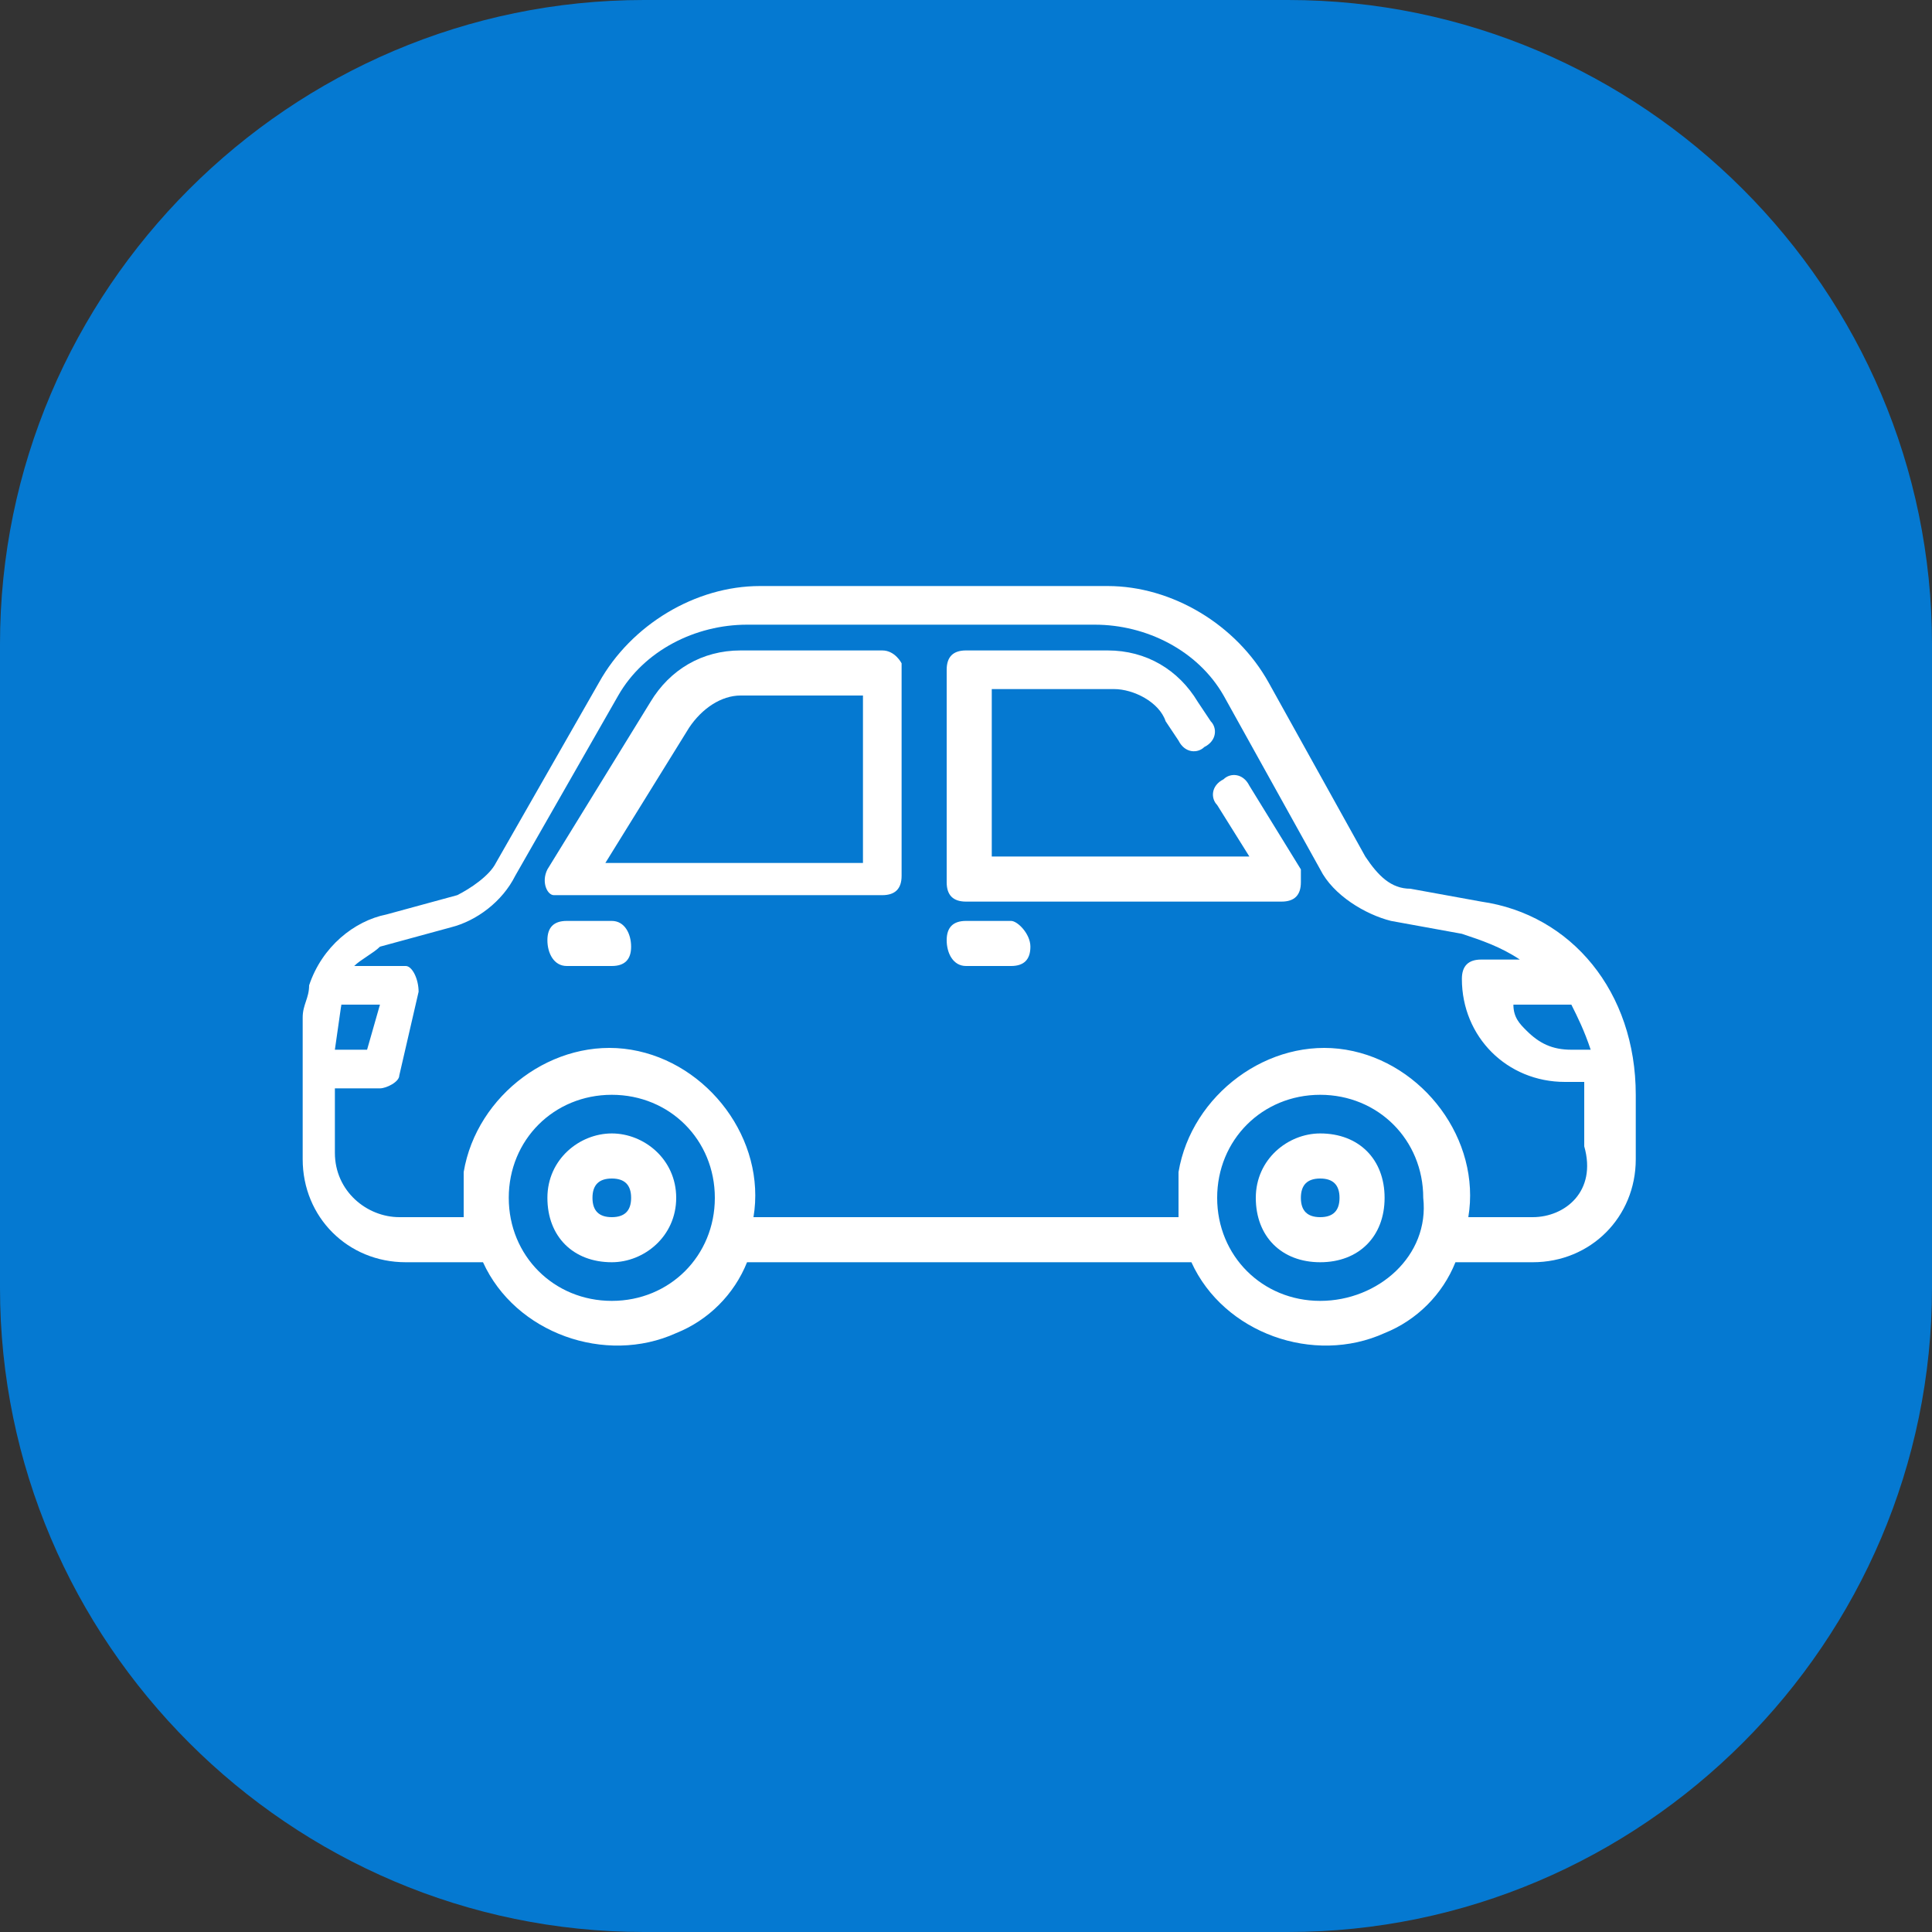 <?xml version="1.0" encoding="utf-8"?>
<!-- Generator: Adobe Illustrator 28.4.1, SVG Export Plug-In . SVG Version: 6.00 Build 0)  -->
<svg version="1.1" id="Layer_1" xmlns="http://www.w3.org/2000/svg" xmlns:xlink="http://www.w3.org/1999/xlink" x="0px" y="0px"
	 viewBox="0 0 30 30" style="enable-background:new 0 0 30 30;" xml:space="preserve">
<rect x="0" y="0" width="30" height="30" fill="#333333" stroke="none"/>
<style type="text/css">
	.st0{fill:#0579D1;}
	.st1{fill:#FFFFFF;}
</style>
<path class="st0" d="M10,0h10c5.5,0,10,4.5,10,10v10c0,5.5-4.5,10-10,10H10C4.5,30,0,25.5,0,20V10C0,4.5,4.5,0,10,0z"/>
<g id="Layer_2_00000131337729329345144750000009161679703976168857_">
	<path class="st1" d="M23,14l-1.1-0.2c-0.3,0-0.5-0.2-0.7-0.5l-1.5-2.7c-0.5-0.9-1.5-1.5-2.5-1.5h-5.4c-1,0-2,0.6-2.5,1.5l-1.6,2.8
		c-0.1,0.2-0.4,0.4-0.6,0.5l-1.1,0.3c-0.5,0.1-1,0.5-1.2,1.1c0,0,0,0,0,0c0,0.2-0.1,0.3-0.1,0.5v2.2c0,0.9,0.7,1.6,1.6,1.6h1.2
		c0.5,1.1,1.9,1.6,3,1.1c0.5-0.2,0.9-0.6,1.1-1.1h6.9c0.5,1.1,1.9,1.6,3,1.1c0.5-0.2,0.9-0.6,1.1-1.1h1.2c0.9,0,1.6-0.7,1.6-1.6v-1
		C25.4,15.4,24.4,14.2,23,14z M24.4,15.6c0.1,0.2,0.2,0.4,0.3,0.7h-0.3c-0.3,0-0.5-0.1-0.7-0.3c-0.1-0.1-0.2-0.2-0.2-0.4H24.4z
		 M5.3,15.6h0.6l-0.2,0.7H5.2L5.3,15.6C5.2,15.7,5.3,15.7,5.3,15.6z M9.5,20.2c-0.9,0-1.6-0.7-1.6-1.6S8.6,17,9.5,17
		s1.6,0.7,1.6,1.6C11.1,19.5,10.4,20.2,9.5,20.2z M20.5,20.2c-0.9,0-1.6-0.7-1.6-1.6s0.7-1.6,1.6-1.6s1.6,0.7,1.6,1.6
		C22.2,19.5,21.4,20.2,20.5,20.2z M23.8,18.9h-1c0.2-1.2-0.7-2.4-1.9-2.6c-1.2-0.2-2.4,0.7-2.6,1.9c0,0.2,0,0.5,0,0.7h-6.6
		c0.2-1.2-0.7-2.4-1.9-2.6c-1.2-0.2-2.4,0.7-2.6,1.9c0,0.2,0,0.5,0,0.7h-1c-0.5,0-1-0.4-1-1v-1h0.7c0.1,0,0.3-0.1,0.3-0.2l0.3-1.3
		c0-0.2-0.1-0.4-0.2-0.4c0,0-0.1,0-0.1,0H5.5c0.1-0.1,0.3-0.2,0.4-0.3l1.1-0.3c0.4-0.1,0.8-0.4,1-0.8l1.6-2.8c0.4-0.7,1.2-1.1,2-1.1
		h5.4c0.8,0,1.6,0.4,2,1.1l1.5,2.7c0.2,0.4,0.7,0.7,1.1,0.8l1.1,0.2c0.3,0.1,0.6,0.2,0.9,0.4h-0.6c-0.2,0-0.3,0.1-0.3,0.3
		c0,0.9,0.7,1.6,1.6,1.6c0,0,0,0,0,0h0.3v1C24.8,18.5,24.3,18.9,23.8,18.9z"/>
	<path class="st1" d="M19.4,12.2c-0.1-0.2-0.3-0.2-0.4-0.1c-0.2,0.1-0.2,0.3-0.1,0.4l0.5,0.8h-4v-2.6h1.9c0.3,0,0.7,0.2,0.8,0.5
		l0.2,0.3c0.1,0.2,0.3,0.2,0.4,0.1c0.2-0.1,0.2-0.3,0.1-0.4l0,0l-0.2-0.3c-0.3-0.5-0.8-0.8-1.4-0.8H15c-0.2,0-0.3,0.1-0.3,0.3v3.3
		c0,0.2,0.1,0.3,0.3,0.3h4.9c0.2,0,0.3-0.1,0.3-0.3c0-0.1,0-0.1,0-0.2L19.4,12.2z"/>
	<path class="st1" d="M13.7,10.1h-2.2c-0.6,0-1.1,0.3-1.4,0.8l-1.6,2.6c-0.1,0.2,0,0.4,0.1,0.4c0.1,0,0.1,0,0.2,0h4.9
		c0.2,0,0.3-0.1,0.3-0.3v-3.3C14,10.3,13.9,10.1,13.7,10.1z M13.4,13.4h-4l1.3-2.1c0.2-0.3,0.5-0.5,0.8-0.5h1.9V13.4z"/>
	<path class="st1" d="M15.7,14.3H15c-0.2,0-0.3,0.1-0.3,0.3S14.8,15,15,15h0.7c0.2,0,0.3-0.1,0.3-0.3S15.8,14.3,15.7,14.3z"/>
	<path class="st1" d="M9.5,14.3H8.8c-0.2,0-0.3,0.1-0.3,0.3S8.6,15,8.8,15h0.7c0.2,0,0.3-0.1,0.3-0.3S9.7,14.3,9.5,14.3z"/>
	<path class="st1" d="M20.5,17.6c-0.5,0-1,0.4-1,1s0.4,1,1,1s1-0.4,1-1S21.1,17.6,20.5,17.6z M20.5,18.9c-0.2,0-0.3-0.1-0.3-0.3
		s0.1-0.3,0.3-0.3s0.3,0.1,0.3,0.3S20.7,18.9,20.5,18.9z"/>
	<path class="st1" d="M9.5,17.6c-0.5,0-1,0.4-1,1s0.4,1,1,1c0.5,0,1-0.4,1-1S10,17.6,9.5,17.6z M9.5,18.9c-0.2,0-0.3-0.1-0.3-0.3
		s0.1-0.3,0.3-0.3s0.3,0.1,0.3,0.3S9.7,18.9,9.5,18.9z"/>
</g>
</svg>
